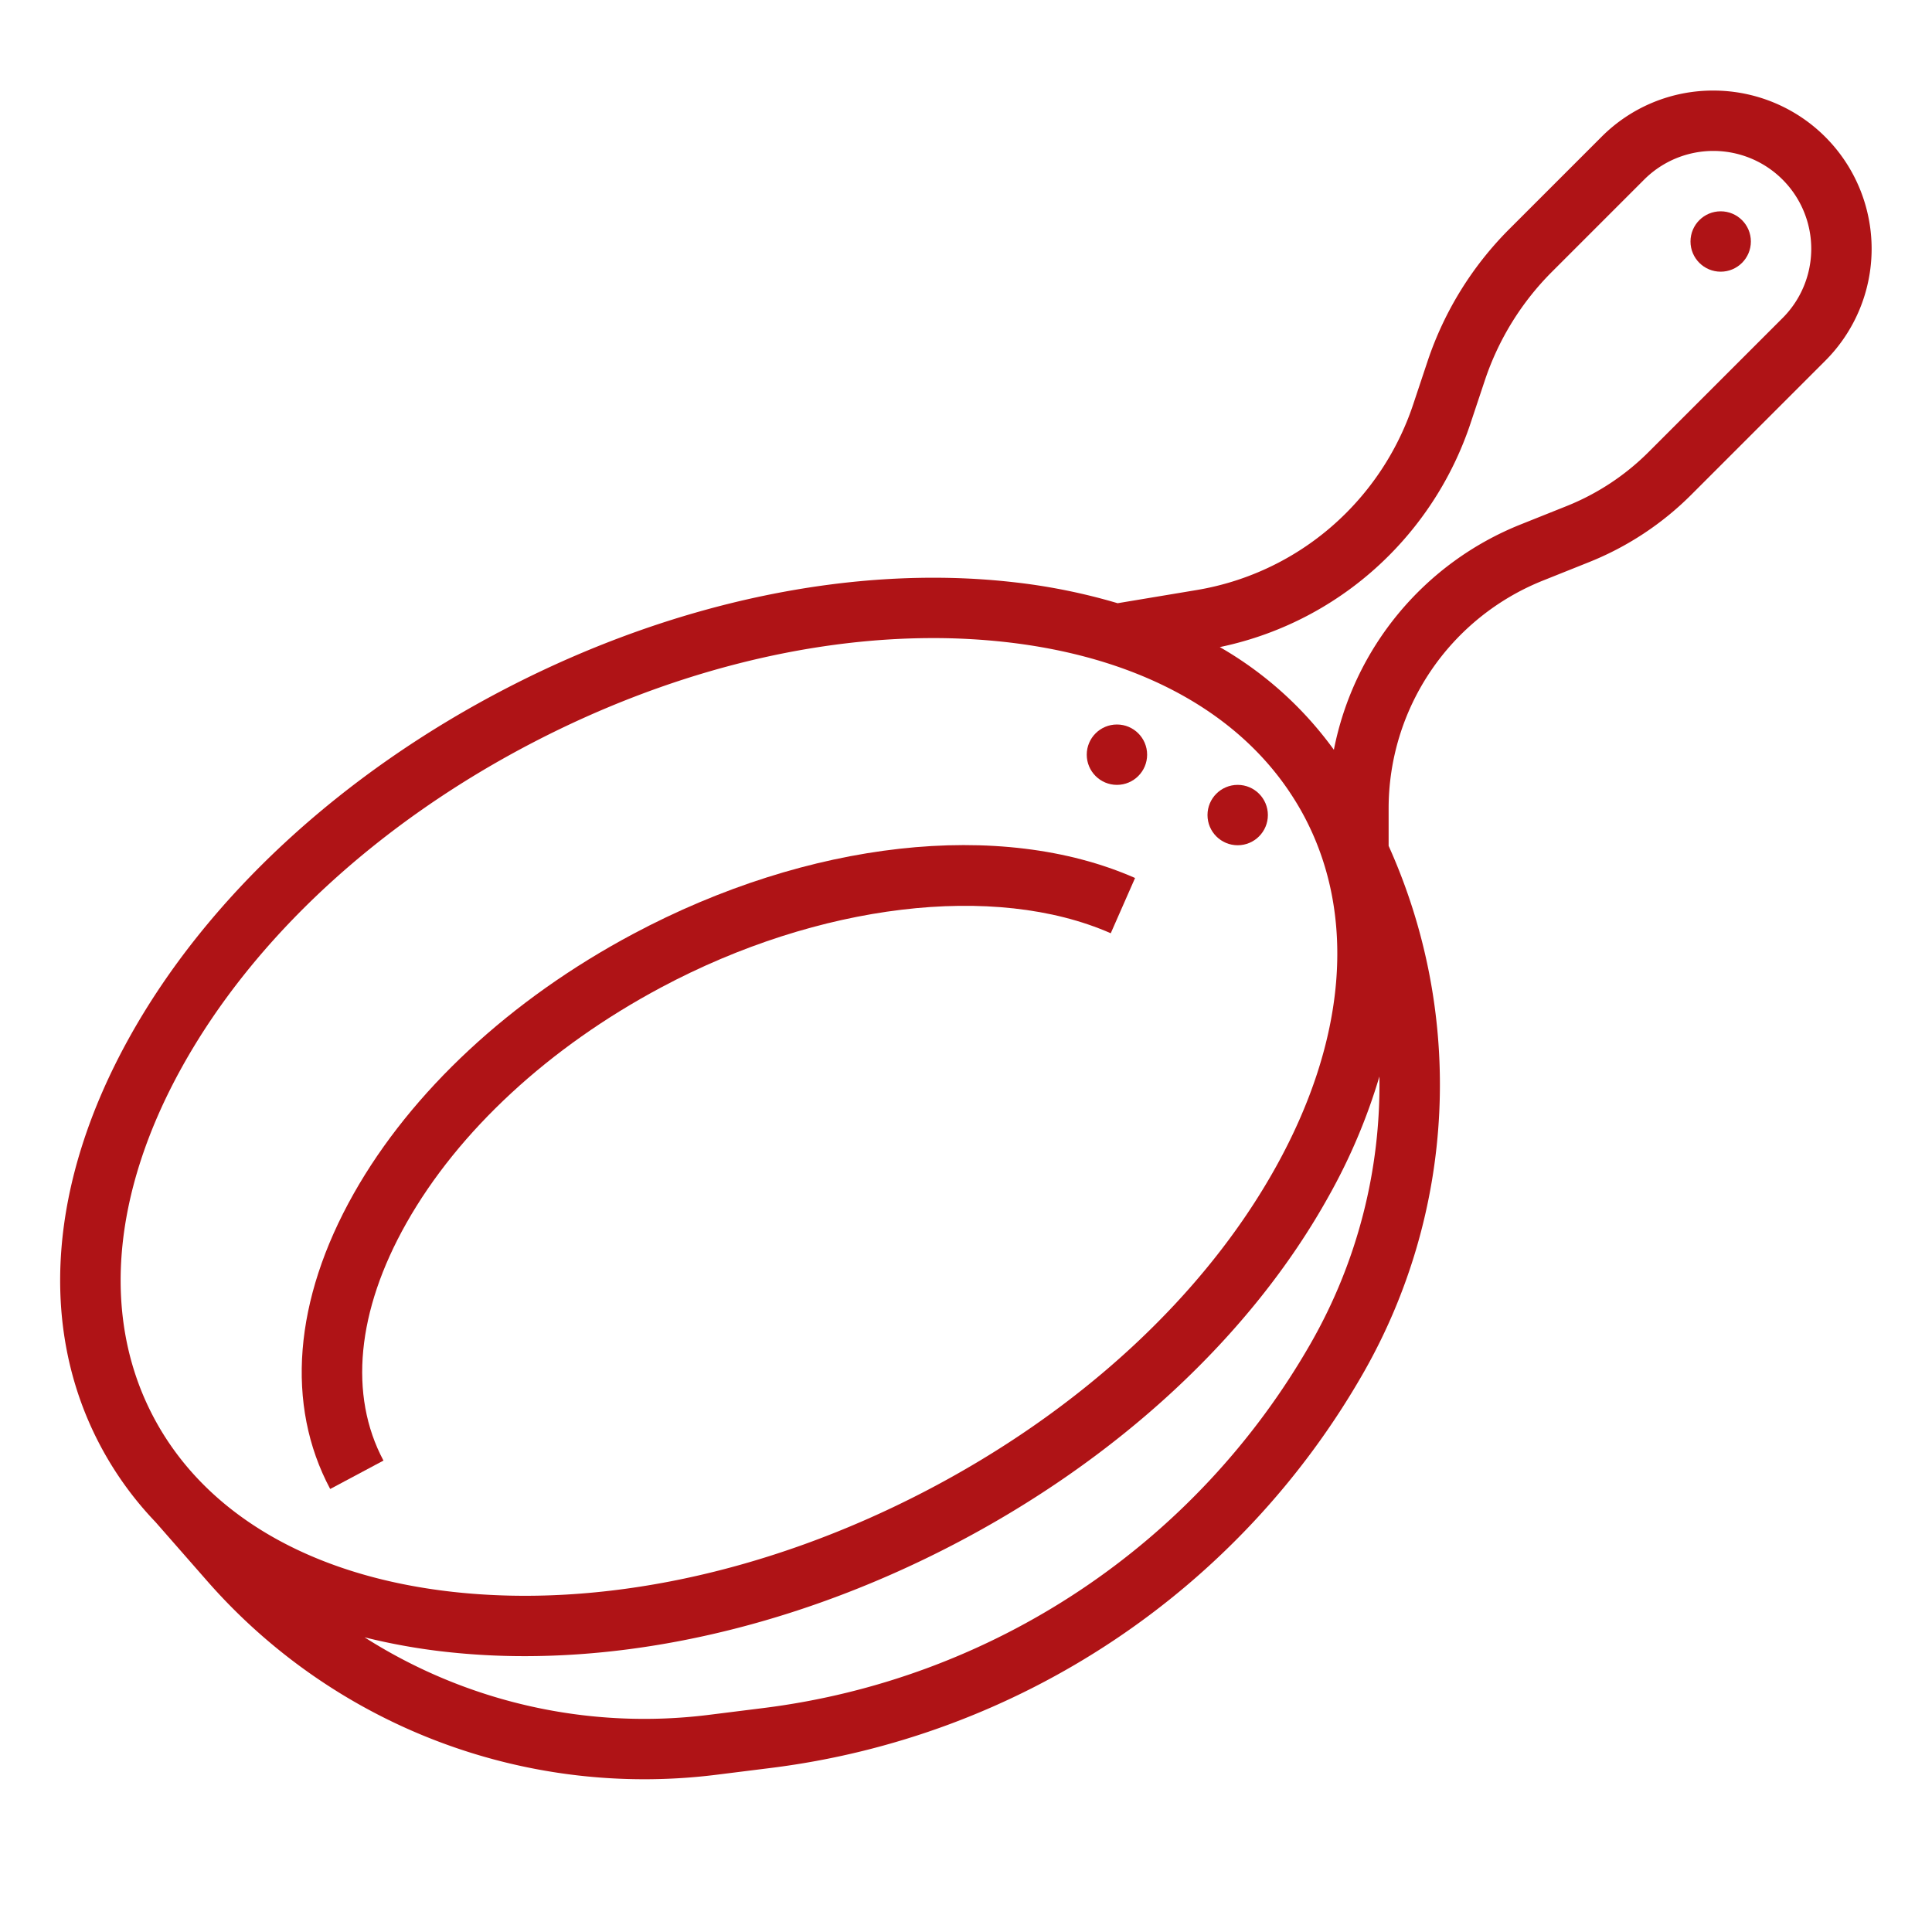 <?xml version="1.0"?>
<svg xmlns="http://www.w3.org/2000/svg" height="512px" viewBox="0 0 512 512" width="512px" class=""><g><g id="Out_line" data-name="Out line"><path d="m101.619 387.066c-9.226-17.303-7.071-39.645 6.067-62.909 13.792-24.422 37.792-46.622 67.579-62.509 41.64-22.212 88.387-27.835 119.095-14.326l6.443-14.645c-35.567-15.649-86.557-9.956-133.068 14.854-32.438 17.301-58.712 41.72-73.981 68.759-15.923 28.195-18.144 56.005-6.253 78.304z" data-original="#000000" class="active-path" data-old_color="#000000" fill="#AF1316"/><circle cx="296" cy="200" r="8" data-original="#000000" class="active-path" data-old_color="#000000" fill="#AF1316"/><circle cx="456" cy="64" r="8" data-original="#000000" class="active-path" data-old_color="#000000" fill="#AF1316"/><circle cx="328" cy="216" r="8" data-original="#000000" class="active-path" data-old_color="#000000" fill="#AF1316"/><path d="m454.059 24a41.666 41.666 0 0 0 -29.657 12.284l-24.485 24.485a89.767 89.767 0 0 0 -21.577 34.911l-3.859 11.578a73.684 73.684 0 0 1 -17.711 28.657 72.901 72.901 0 0 1 -39.789 20.477l-20.795 3.466a158.611 158.611 0 0 0 -27.976-5.614c-42.158-4.701-89.668 5.25-133.772 28.034-44.105 22.784-79.716 55.768-100.276 92.874-21.141 38.155-23.984 76.203-8.005 107.134a90.603 90.603 0 0 0 15.062 21.077l13.687 15.619a153.98 153.98 0 0 0 134.991 51.343l14.408-1.801a210.941 210.941 0 0 0 156.986-104.658 154.034 154.034 0 0 0 6.71-139.697v-9.91a65.056 65.056 0 0 1 40.893-60.401l12.156-4.861a80.617 80.617 0 0 0 27.211-17.942l35.456-35.456a41.942 41.942 0 0 0 -29.657-71.599zm-405.902 258.906c19.046-34.374 52.295-65.062 93.625-86.413 34.694-17.923 71.459-27.394 105.475-27.394a172.843 172.843 0 0 1 19.179 1.046c33.93 3.788 60.137 17.566 74.892 39.114.349.509.683 1.026 1.025 1.539 1.312 2.023 2.535 4.105 3.647 6.259 13.444 26.024 10.68 58.711-7.785 92.036-19.045 34.374-52.295 65.062-93.624 86.413-41.328 21.35-85.592 30.71-124.654 26.348-37.864-4.227-66.121-20.887-79.565-46.912-13.444-26.024-10.679-58.71 7.786-92.036zm299.241 73.022a194.946 194.946 0 0 1 -145.079 96.719l-14.408 1.801a137.911 137.911 0 0 1 -91.294-20.541 163.213 163.213 0 0 0 21.544 3.848 188.443 188.443 0 0 0 20.891 1.141c36.584 0 75.929-10.085 112.881-29.175 44.104-22.784 79.716-55.768 100.276-92.874a154.661 154.661 0 0 0 13.349-31.569 137.876 137.876 0 0 1 -18.161 70.65zm125.004-271.645-35.456 35.456a64.71 64.71 0 0 1 -21.839 14.401l-12.156 4.861a81.109 81.109 0 0 0 -49.46 59.702 96.754 96.754 0 0 0 -30.23-27.218 88.769 88.769 0 0 0 44.823-24.256 89.767 89.767 0 0 0 21.577-34.911l3.859-11.578a73.684 73.684 0 0 1 17.711-28.657l24.485-24.485a25.941 25.941 0 0 1 36.687 36.686z" data-original="#000000" class="active-path" data-old_color="#000000" fill="#AF1316"/></g></g> </svg>
